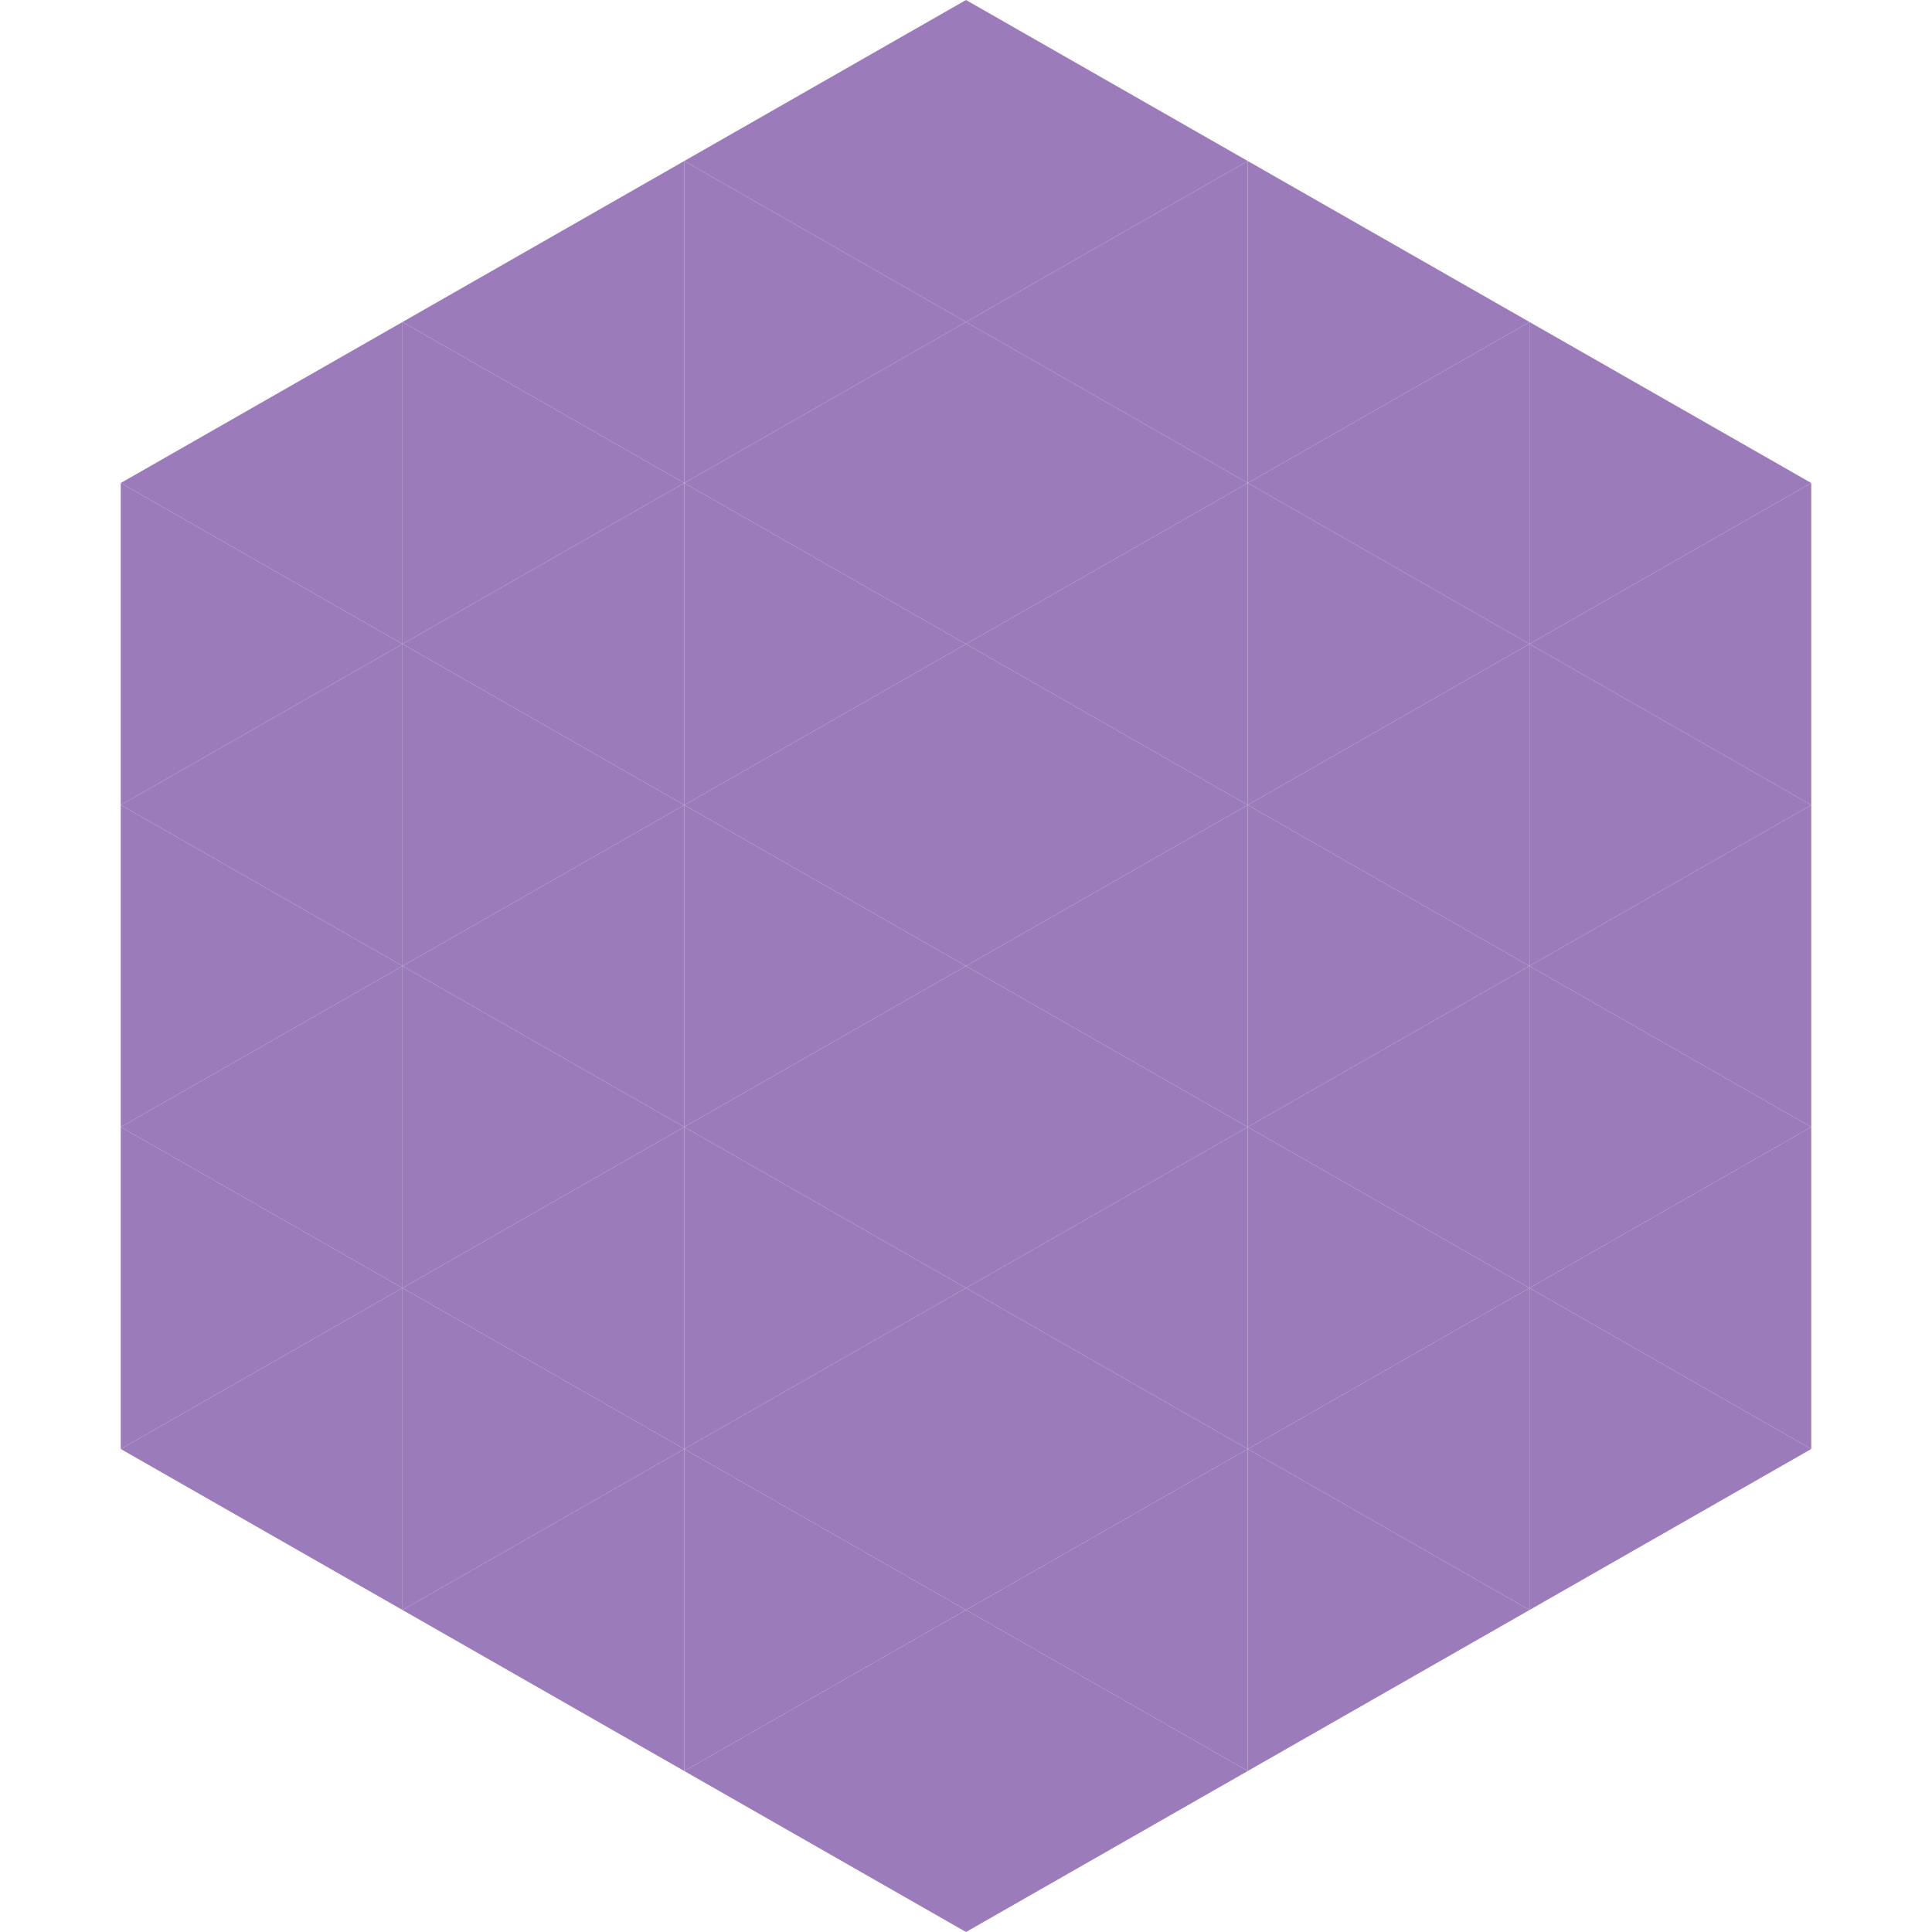 <?xml version="1.0"?>
<!-- Generated by SVGo -->
<svg width="240" height="240"
     xmlns="http://www.w3.org/2000/svg"
     xmlns:xlink="http://www.w3.org/1999/xlink">
<polygon points="50,40 15,60 50,80" style="fill:rgb(155,123,186)" />
<polygon points="190,40 225,60 190,80" style="fill:rgb(155,123,186)" />
<polygon points="15,60 50,80 15,100" style="fill:rgb(155,123,186)" />
<polygon points="225,60 190,80 225,100" style="fill:rgb(155,123,186)" />
<polygon points="50,80 15,100 50,120" style="fill:rgb(155,123,186)" />
<polygon points="190,80 225,100 190,120" style="fill:rgb(155,123,186)" />
<polygon points="15,100 50,120 15,140" style="fill:rgb(155,123,186)" />
<polygon points="225,100 190,120 225,140" style="fill:rgb(155,123,186)" />
<polygon points="50,120 15,140 50,160" style="fill:rgb(155,123,186)" />
<polygon points="190,120 225,140 190,160" style="fill:rgb(155,123,186)" />
<polygon points="15,140 50,160 15,180" style="fill:rgb(155,123,186)" />
<polygon points="225,140 190,160 225,180" style="fill:rgb(155,123,186)" />
<polygon points="50,160 15,180 50,200" style="fill:rgb(155,123,186)" />
<polygon points="190,160 225,180 190,200" style="fill:rgb(155,123,186)" />
<polygon points="15,180 50,200 15,220" style="fill:rgb(255,255,255); fill-opacity:0" />
<polygon points="225,180 190,200 225,220" style="fill:rgb(255,255,255); fill-opacity:0" />
<polygon points="50,0 85,20 50,40" style="fill:rgb(255,255,255); fill-opacity:0" />
<polygon points="190,0 155,20 190,40" style="fill:rgb(255,255,255); fill-opacity:0" />
<polygon points="85,20 50,40 85,60" style="fill:rgb(155,123,186)" />
<polygon points="155,20 190,40 155,60" style="fill:rgb(155,123,186)" />
<polygon points="50,40 85,60 50,80" style="fill:rgb(155,123,186)" />
<polygon points="190,40 155,60 190,80" style="fill:rgb(155,123,186)" />
<polygon points="85,60 50,80 85,100" style="fill:rgb(155,123,186)" />
<polygon points="155,60 190,80 155,100" style="fill:rgb(155,123,186)" />
<polygon points="50,80 85,100 50,120" style="fill:rgb(155,123,186)" />
<polygon points="190,80 155,100 190,120" style="fill:rgb(155,123,186)" />
<polygon points="85,100 50,120 85,140" style="fill:rgb(155,123,186)" />
<polygon points="155,100 190,120 155,140" style="fill:rgb(155,123,186)" />
<polygon points="50,120 85,140 50,160" style="fill:rgb(155,123,186)" />
<polygon points="190,120 155,140 190,160" style="fill:rgb(155,123,186)" />
<polygon points="85,140 50,160 85,180" style="fill:rgb(155,123,186)" />
<polygon points="155,140 190,160 155,180" style="fill:rgb(155,123,186)" />
<polygon points="50,160 85,180 50,200" style="fill:rgb(155,123,186)" />
<polygon points="190,160 155,180 190,200" style="fill:rgb(155,123,186)" />
<polygon points="85,180 50,200 85,220" style="fill:rgb(155,123,186)" />
<polygon points="155,180 190,200 155,220" style="fill:rgb(155,123,186)" />
<polygon points="120,0 85,20 120,40" style="fill:rgb(155,123,186)" />
<polygon points="120,0 155,20 120,40" style="fill:rgb(155,123,186)" />
<polygon points="85,20 120,40 85,60" style="fill:rgb(155,123,186)" />
<polygon points="155,20 120,40 155,60" style="fill:rgb(155,123,186)" />
<polygon points="120,40 85,60 120,80" style="fill:rgb(155,123,186)" />
<polygon points="120,40 155,60 120,80" style="fill:rgb(155,123,186)" />
<polygon points="85,60 120,80 85,100" style="fill:rgb(155,123,186)" />
<polygon points="155,60 120,80 155,100" style="fill:rgb(155,123,186)" />
<polygon points="120,80 85,100 120,120" style="fill:rgb(155,123,186)" />
<polygon points="120,80 155,100 120,120" style="fill:rgb(155,123,186)" />
<polygon points="85,100 120,120 85,140" style="fill:rgb(155,123,186)" />
<polygon points="155,100 120,120 155,140" style="fill:rgb(155,123,186)" />
<polygon points="120,120 85,140 120,160" style="fill:rgb(155,123,186)" />
<polygon points="120,120 155,140 120,160" style="fill:rgb(155,123,186)" />
<polygon points="85,140 120,160 85,180" style="fill:rgb(155,123,186)" />
<polygon points="155,140 120,160 155,180" style="fill:rgb(155,123,186)" />
<polygon points="120,160 85,180 120,200" style="fill:rgb(155,123,186)" />
<polygon points="120,160 155,180 120,200" style="fill:rgb(155,123,186)" />
<polygon points="85,180 120,200 85,220" style="fill:rgb(155,123,186)" />
<polygon points="155,180 120,200 155,220" style="fill:rgb(155,123,186)" />
<polygon points="120,200 85,220 120,240" style="fill:rgb(155,123,186)" />
<polygon points="120,200 155,220 120,240" style="fill:rgb(155,123,186)" />
<polygon points="85,220 120,240 85,260" style="fill:rgb(255,255,255); fill-opacity:0" />
<polygon points="155,220 120,240 155,260" style="fill:rgb(255,255,255); fill-opacity:0" />
</svg>

